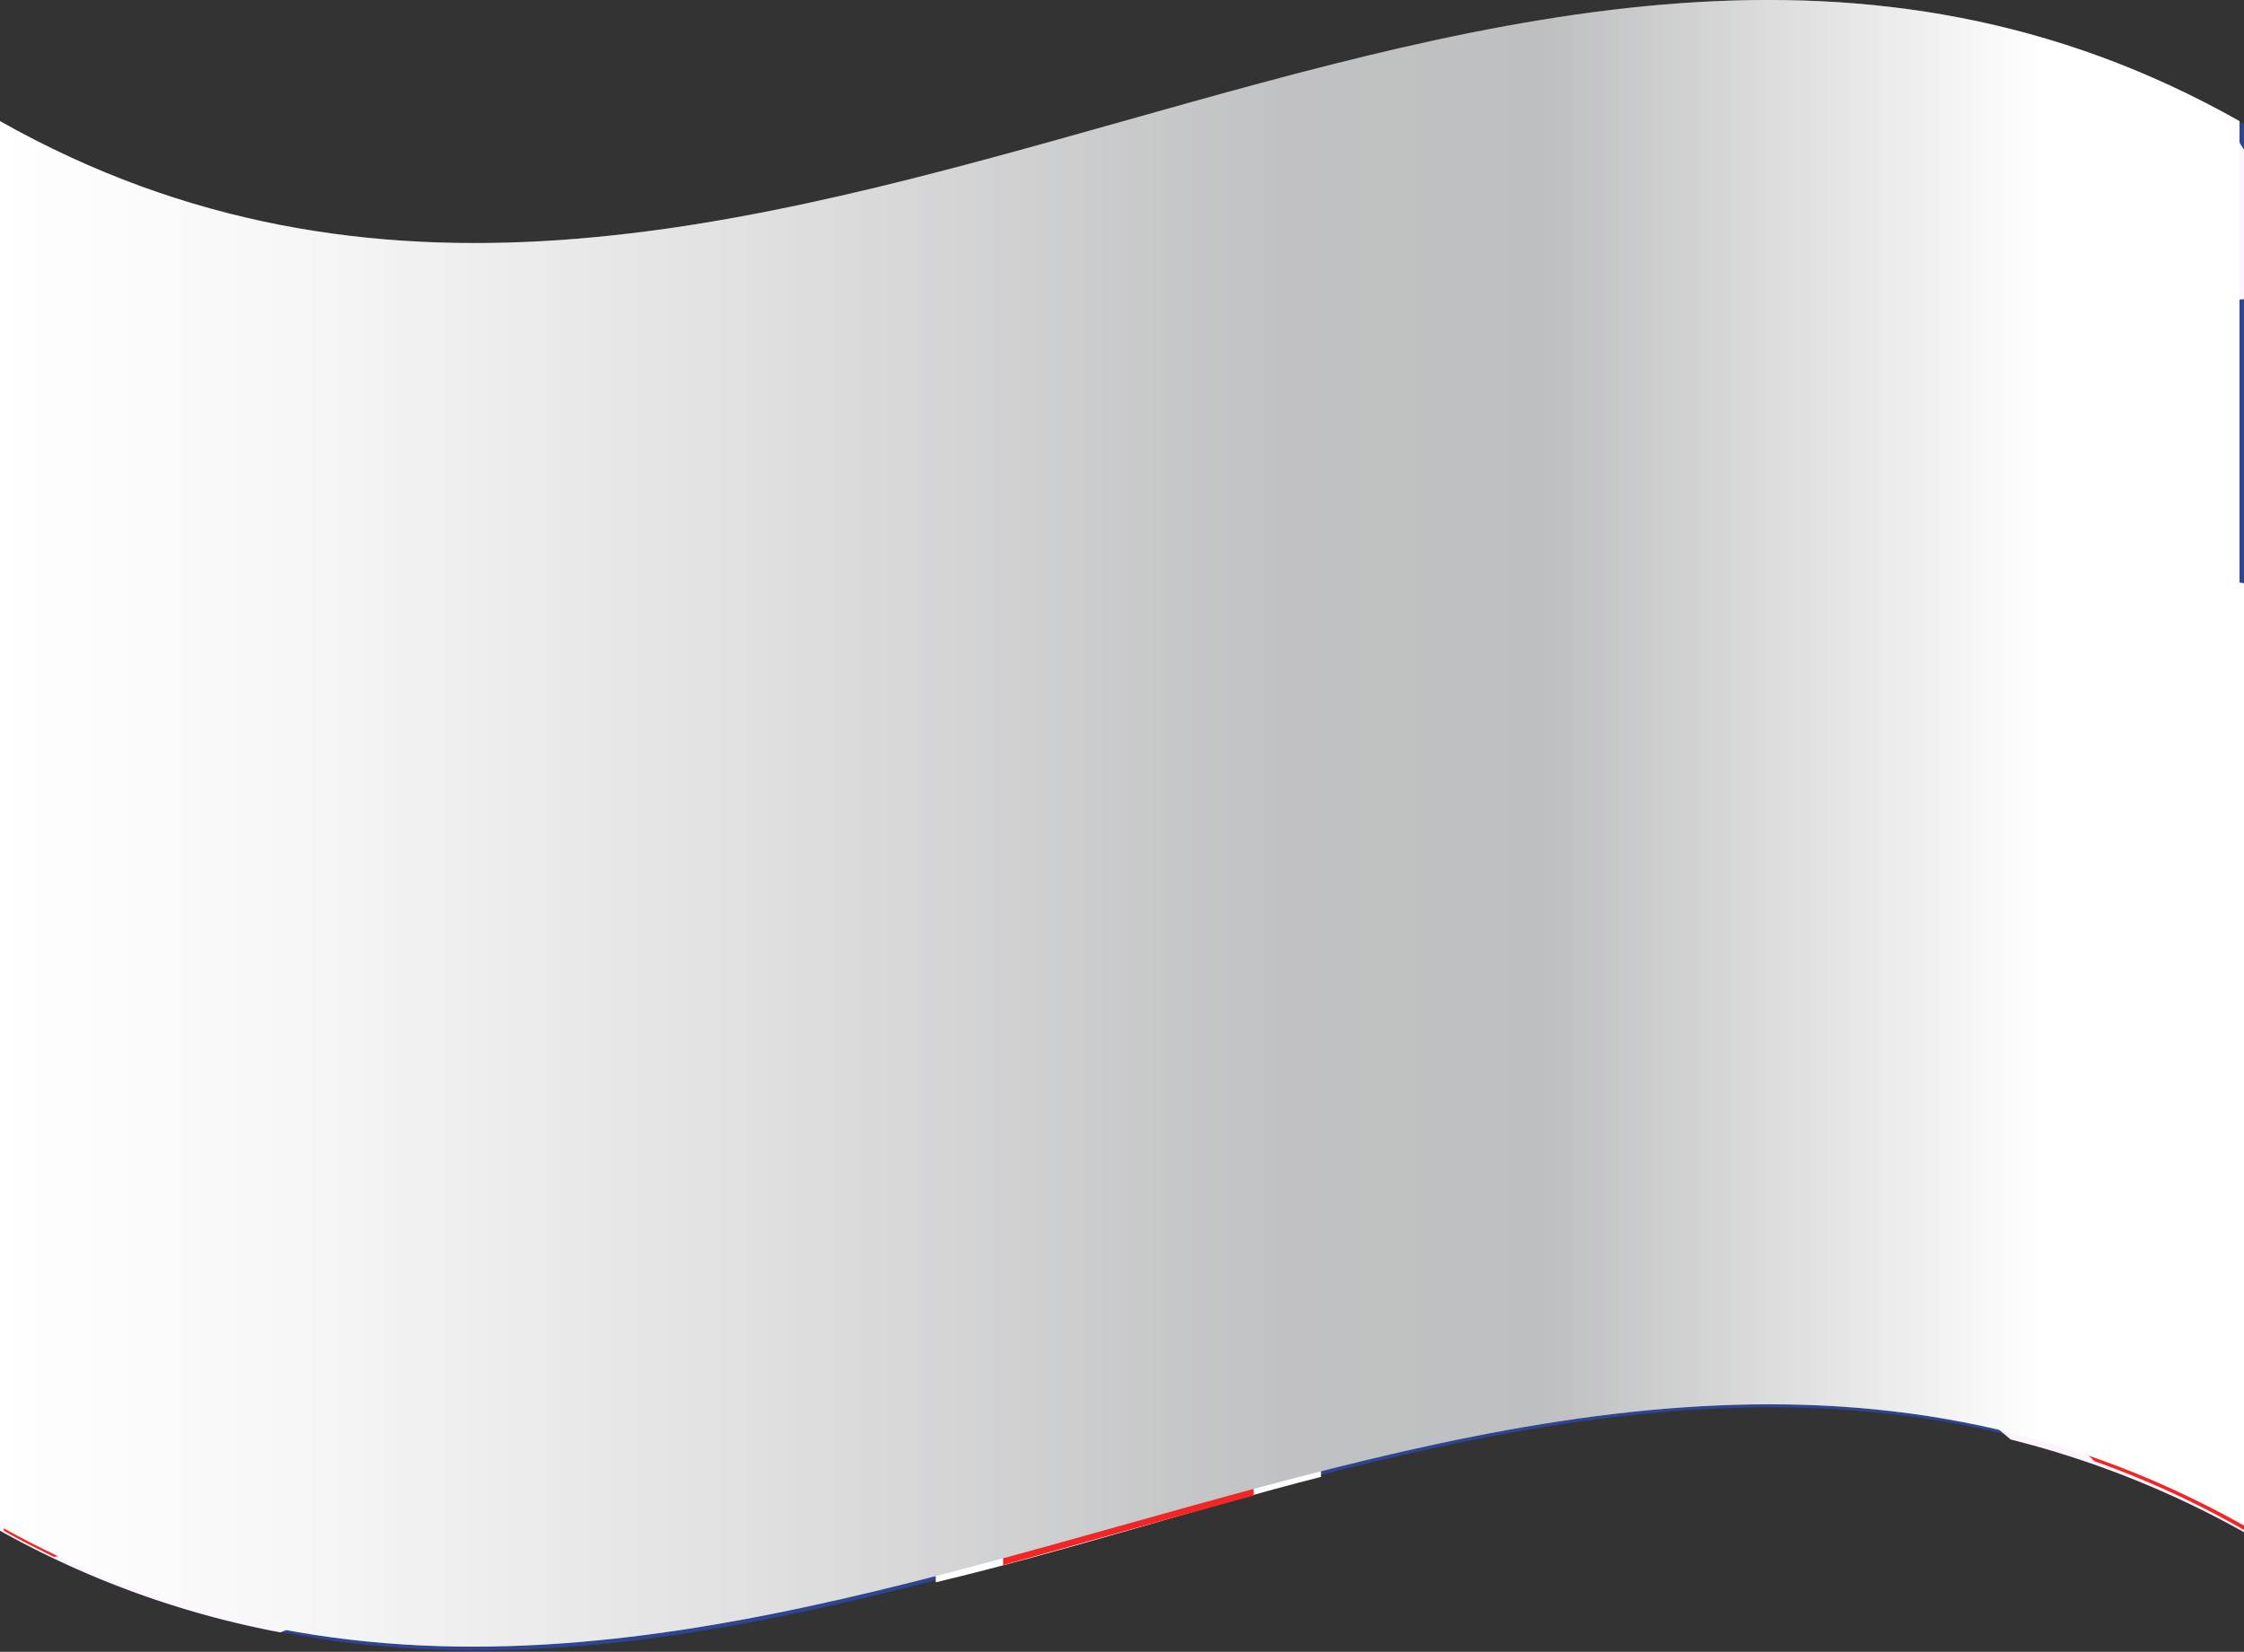<svg xmlns="http://www.w3.org/2000/svg" xmlns:xlink="http://www.w3.org/1999/xlink" viewBox="0 0 30 22.09"><rect x="0" y="0" width="30" height="22.09" fill="#333333" stroke="none"/><defs><style>.cls-1{isolation:isolate;}.cls-2{fill:#2e4593;}.cls-3{fill:#fcf5ff;}.cls-4{fill:#f42525;}.cls-5{fill:#fff;}.cls-6{fill:#cd002a;}.cls-7{mix-blend-mode:multiply;}.cls-7,.cls-8{fill:url(#linear-gradient);}.cls-8{opacity:0.25;mix-blend-mode:overlay;}</style><linearGradient id="linear-gradient" x1="0.02" y1="11.02" x2="29.95" y2="11.02" gradientUnits="userSpaceOnUse"><stop offset="0" stop-color="#fff"/><stop offset="0.13" stop-color="#f7f7f7"/><stop offset="0.34" stop-color="#e0e0e1"/><stop offset="0.54" stop-color="#c4c5c6"/><stop offset="0.57" stop-color="#c1c2c3"/><stop offset="0.69" stop-color="#bebfc0"/><stop offset="0.91" stop-color="#fff"/></linearGradient></defs><g class="cls-1"><g id="Capa_1" data-name="Capa 1"><path class="cls-2" d="M30,1.66V20.44h0c-10-5.62-20,5.64-29.95,0V1.69C10,7.3,20-4,30,1.66Z" transform="translate(0 0)"/><path class="cls-3" d="M30,18.49v2h0a12.68,12.68,0,0,0-3.12-1.24A28.06,28.06,0,0,0,17.67,14l-.92-.33-1.09-.38-.36-.13-1.11-.38-.41-.15-.34-.12-.7-.24-.22-.09L12.18,12c-1.09-.41-2.18-.86-3.27-1.38-.49-.24-1-.49-1.47-.77A26.35,26.35,0,0,1,0,3.65v-2l0,0,.06.07a12.33,12.33,0,0,0,3,1.2,28.3,28.3,0,0,0,9.38,5.3l.92.33.24.09,1.47.51.15.05.56.19.89.31.15.06.77.28.75.28c.67.26,1.34.54,2,.85.49.22,1,.46,1.46.71A26.15,26.15,0,0,1,30,18.49Z" transform="translate(0 0)"/><path class="cls-4" d="M30,20.39v.07a12.32,12.32,0,0,0-2-.92,27.5,27.5,0,0,0-10.32-6.29l-.88-.32h0l-.89-.31-.54-.19-1-.34-.9-.31-.13,0-.57-.2-.22-.08c-.83-.31-1.66-.63-2.48-1-.49-.22-1-.44-1.47-.69A26.1,26.1,0,0,1,0,2.94V1.65h0l.06.07A26.24,26.24,0,0,0,10.65,9.4c.49.21,1,.4,1.46.58l.41.15c.3.11.61.23.92.33l.34.13.56.19,1,.36,1.37.48.15.05.5.18.27.1,1.2.46A26.61,26.61,0,0,1,30,20.39Z" transform="translate(0 0)"/><path class="cls-3" d="M30,2V4a14.39,14.39,0,0,0-6.83,2.67c-.49.32-1,.66-1.46,1-1.09.81-2.18,1.71-3.27,2.65l-.75.66-.77.68-.15.14-.35.31-.54.49-.56.51-.37.33-1.49,1.36-.92.82c-2.93,2.6-5.86,4.95-8.79,6.21A12.36,12.36,0,0,1,0,20.47V18.88c2.89-.19,5.78-1.79,8.66-4,.49-.37,1-.76,1.47-1.16.67-.55,1.34-1.13,2-1.72l.34-.3.22-.2.7-.63.34-.3L15.3,9.21l.15-.14c.43-.39.86-.79,1.3-1.17l.16-.15.76-.67c3.26-2.88,6.52-5.44,9.78-6.5a12.43,12.43,0,0,1,2.3,1C29.83,1.7,29.91,1.87,30,2Z" transform="translate(0 0)"/><path class="cls-4" d="M29.91,2.09c-3.27.23-6.53,2.27-9.79,4.91q-.74.6-1.47,1.23c-.33.28-.66.56-1,.85l-.77.69-.15.13-1.37,1.24-1,.94-.56.51-.34.31-.07.07-.85.76-.62.54c-3.73,3.26-7.47,6-11.2,6.55-.22-.11-.45-.22-.67-.35v-.88c3.26-.21,6.53-2.23,9.79-4.87.49-.39,1-.8,1.47-1.22l1.23-1.08.22-.19.57-.51.13-.12.9-.82L15.86,9.4l.71-.64.18-.16.92-.82L18,7.45c3.51-3.07,7-5.72,10.53-6.47q.53.21,1.05.48l.36.2c0,.14,0,.28,0,.42Z" transform="translate(0 0)"/><path class="cls-5" d="M30,13.43c-10-5.65-20,5.65-30,0V8.28c10,5.65,20-5.65,30,0Z" transform="translate(0 0)"/><path class="cls-4" d="M30,12.51c-10-5.65-20,5.65-30,0V9.2c10,5.65,20-5.65,30,0Z" transform="translate(0 0)"/><path class="cls-6" d="M16.75,1.19V20l-3.31.92V2.11C14.54,1.81,15.64,1.48,16.75,1.19Z" transform="translate(0 0)"/><path class="cls-5" d="M16.74,13l.92-.25v7c-1.72.44-3.43,1-5.15,1.41v-7l.92-.25V8.72L12.51,9V2.36c1.72-.45,3.43-1,5.15-1.42V7.55l-.92.24Z" transform="translate(0 0)"/><path class="cls-4" d="M16.76,1.18V20c-1.12.3-2.23.62-3.35.93V2.12Z" transform="translate(0 0)"/><path class="cls-7" d="M30,7.8v6.32h0V20.4C20,14.79,10,26,0,20.41V1.62C10,7.26,20-4,29.94,1.62V7.79Z" transform="translate(0 0)"/><path class="cls-8" d="M30,7.8v6.32h0V20.4C20,14.79,10,26,0,20.41V1.62C10,7.26,20-4,29.94,1.62V7.79Z" transform="translate(0 0)"/></g></g></svg>